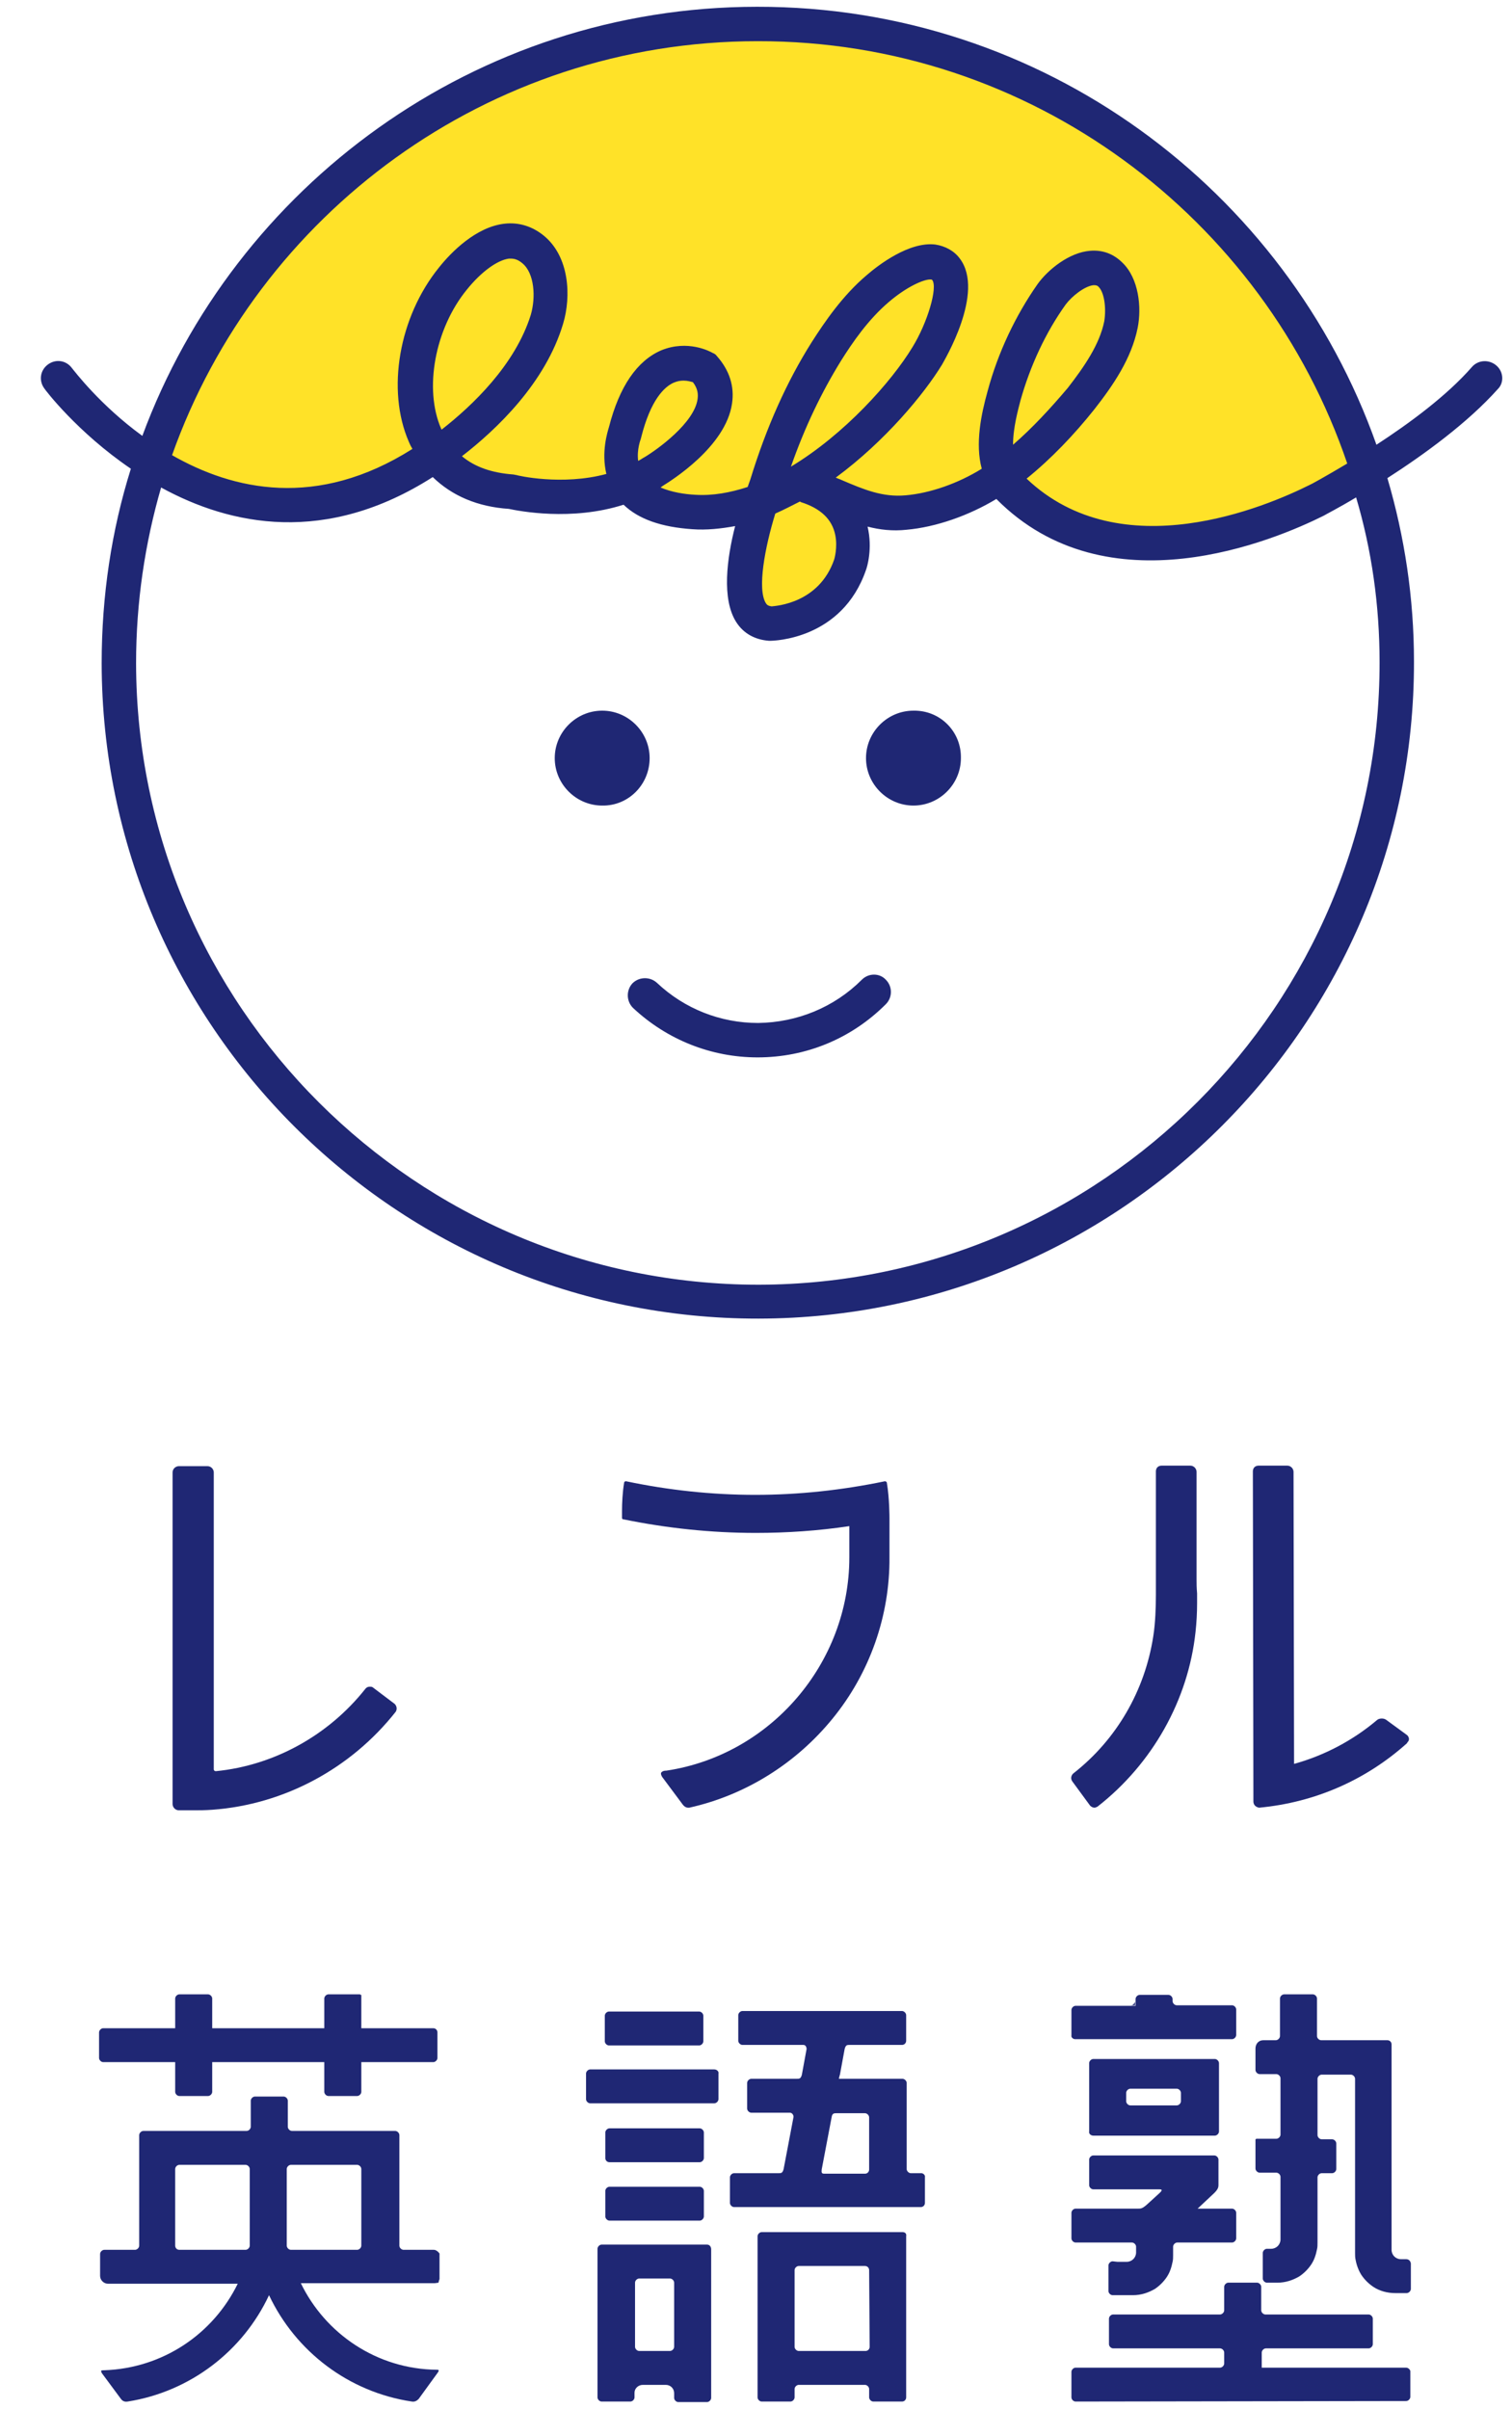 <?xml version="1.0" encoding="utf-8"?>
<!-- Generator: Adobe Illustrator 23.0.2, SVG Export Plug-In . SVG Version: 6.00 Build 0)  -->
<svg version="1.1" id="lay" xmlns="http://www.w3.org/2000/svg" xmlns:xlink="http://www.w3.org/1999/xlink" x="0px" y="0px"
	 viewBox="0 0 290 462" style="enable-background:new 0 0 290 462;" xml:space="preserve">
<style type="text/css">
	.st0{fill:#1F2774;}
	.st1{fill:#FFE228;}
</style>
<g>
	<path class="st0" d="M206.2,391.1l30.1,0c0.4,0,0.8-0.4,0.8-0.8l0-4.9c0-0.4-0.4-0.8-0.8-0.8l-10.6,0h0c-0.4,0-0.8-0.4-0.8-0.8
		l0-0.4c0-0.4-0.4-0.8-0.8-0.8l-5.5,0c-0.4,0-0.8,0.4-0.8,0.8l0,1.3l-11.5,0c-0.4,0-0.8,0.4-0.8,0.8l0,4.9
		C205.4,390.7,205.8,391.1,206.2,391.1z"/>
</g>
<g>
	<path class="st0" d="M209.7,409.6l23.3,0c0.4,0,0.8-0.4,0.8-0.8l0-13.1c0-0.4-0.4-0.8-0.8-0.8l-23.3,0c-0.4,0-0.8,0.4-0.8,0.8
		l0,13.1C208.8,409.2,209.2,409.6,209.7,409.6z M216,401.4c0-0.4,0.4-0.8,0.8-0.8l8.9,0c0.4,0,0.8,0.4,0.8,0.8l0,1.6
		c0,0.4-0.4,0.8-0.8,0.8l-8.9,0c-0.4,0-0.8-0.4-0.8-0.8L216,401.4z"/>
</g>
<g>
	<path class="st0" d="M217.7,384.6l0-0.8c0,0.4-0.4,0.8-0.8,0.8L217.7,384.6z"/>
</g>
<g>
	<path class="st0" d="M213.4,433.7c-0.4,0-0.8,0.4-0.8,0.8l0,4.9c0,0.4,0.4,0.8,0.8,0.8l0.9,0l3,0c1.6,0,3-0.5,4.2-1.2
		c0.9-0.6,1.7-1.4,2.3-2.3c0.6-0.9,0.9-1.9,1.1-2.9c0.1-0.4,0.1-0.8,0.1-1.3c0,0,0,0,0,0l0-0.4l0-0.8l0-0.4c0-0.4,0.4-0.8,0.8-0.8
		l0.5,0l10,0c0.4,0,0.8-0.4,0.8-0.8l0-4.9c0-0.4-0.4-0.8-0.8-0.8l-6.6,0l3.2-3c0.7-0.7,0.8-1.1,0.8-1.5l0-4.9c0-0.4-0.4-0.8-0.8-0.8
		h0l-23.2,0c-0.4,0-0.8,0.4-0.8,0.8l0,4.9c0,0.4,0.4,0.8,0.8,0.8l12.7,0c0.4,0,0.7,0.1-0.1,0.8l-2.3,2.1c-0.9,0.8-1.2,0.8-1.7,0.8
		l0.1,0l-12.1,0c-0.4,0-0.8,0.4-0.8,0.8l0,4.9c0,0.4,0.4,0.8,0.8,0.8l7.7,0l3.1,0c0.4,0,0.8,0.4,0.8,0.8l0,0.4l0,0.7
		c0,1-0.8,1.8-1.8,1.8l-1.8,0v0L213.4,433.7z"/>
</g>
<g>
	<path class="st0" d="M83.1,389l-13.8,0l0-5.7l0-0.7l-0.2,0l0-0.1l-0.6,0l-5.5,0c-0.4,0-0.8,0.4-0.8,0.8l0,5.7l-21.5,0l0-5.7
		c0-0.4-0.4-0.8-0.8-0.8l-5.5,0c-0.4,0-0.8,0.4-0.8,0.8l0,5.7l-13.8,0c-0.4,0-0.8,0.4-0.8,0.8l0,4.9c0,0.4,0.4,0.8,0.8,0.8l13.8,0
		l0,5.7c0,0.4,0.4,0.8,0.8,0.8l5.5,0c0.4,0,0.8-0.4,0.8-0.8l0-5.7l21.5,0l0,5.7c0,0.4,0.4,0.8,0.8,0.8l5.5,0c0.4,0,0.8-0.4,0.8-0.8
		l0-5.7l13.8,0c0.4,0,0.8-0.4,0.8-0.8l0-4.9C83.9,389.4,83.6,389,83.1,389z"/>
</g>
<g>
	<path class="st0" d="M269.7,454.1l-27.7,0l0-2.9c0-0.4,0.4-0.8,0.8-0.8l19.7,0c0.4,0,0.8-0.4,0.8-0.8l0-4.9c0-0.4-0.4-0.8-0.8-0.8
		l-19.8,0l0,0l-0.8,0v0l0.8,0c-0.4,0-0.8-0.4-0.8-0.8l0-4.5c0-0.4-0.4-0.8-0.8-0.8l-5.5,0c-0.4,0-0.8,0.4-0.8,0.8l0,4.5
		c0,0.4-0.4,0.8-0.8,0.8l-20.5,0c-0.4,0-0.8,0.4-0.8,0.8l0,4.9c0,0.4,0.4,0.8,0.8,0.8l20.5,0c0.4,0,0.8,0.4,0.8,0.8l0,2.1
		c0,0.4-0.4,0.8-0.8,0.8l-27.7,0c-0.4,0-0.8,0.4-0.8,0.8l0,4.9c0,0.4,0.4,0.8,0.8,0.8l63.4-0.1c0.4,0,0.8-0.4,0.8-0.8l0-4.9
		C270.5,454.5,270.1,454.1,269.7,454.1z"/>
</g>
<g>
	<path class="st0" d="M116.8,392.3l17.3,0c0.4,0,0.8-0.4,0.8-0.8l0-4.9c0-0.4-0.4-0.8-0.8-0.8l-17.3,0c-0.4,0-0.8,0.4-0.8,0.8l0,4.9
		C116,391.9,116.4,392.3,116.8,392.3z"/>
</g>
<g>
	<path class="st0" d="M116.9,414.7l17.3,0c0.4,0,0.8-0.4,0.8-0.8l0-4.9c0-0.4-0.4-0.8-0.8-0.8l-17.3,0c-0.4,0-0.8,0.4-0.8,0.8l0,4.9
		C116.1,414.3,116.4,414.7,116.9,414.7z"/>
</g>
<g>
	<path class="st0" d="M116.1,425.1c0,0.4,0.4,0.8,0.8,0.8l17.3,0c0.4,0,0.8-0.4,0.8-0.8l0-4.9c0-0.4-0.4-0.8-0.8-0.8l-17.3,0
		c-0.4,0-0.8,0.4-0.8,0.8L116.1,425.1z"/>
</g>
<g>
	<path class="st0" d="M137,396.9l-23.8,0c-0.4,0-0.8,0.4-0.8,0.8l0,4.9c0,0.4,0.4,0.8,0.8,0.8l23.8,0c0.4,0,0.8-0.4,0.8-0.8l0-4.9
		C137.9,397.3,137.5,396.9,137,396.9z"/>
</g>
<g>
	<path class="st0" d="M173.1,428.1l-27,0c-0.4,0-0.8,0.4-0.8,0.8l0,0.2l0,4.8l0,17l0,6.5l0,2.4c0,0.4,0.4,0.8,0.8,0.8l5.5,0
		c0.4,0,0.8-0.4,0.8-0.8l0-1.6c0-0.4,0.4-0.8,0.8-0.8l12.7,0c0.4,0,0.8,0.4,0.8,0.8l0,1.6c0,0.4,0.4,0.8,0.8,0.8l5.5,0
		c0.5,0,0.8-0.4,0.8-0.8l0-2.4l0-6.5l0-17l0-4.8l0-0.2C173.9,428.4,173.6,428.1,173.1,428.1z M166.8,450.1c0,0.4-0.3,0.8-0.8,0.8
		l-12.8,0c-0.4,0-0.8-0.4-0.8-0.8l0-14.7c0-0.4,0.4-0.8,0.8-0.8l12.7,0l0,0c0.5,0,0.8,0.4,0.8,0.8l0,0L166.8,450.1z"/>
</g>
<g>
	<path class="st0" d="M176.7,416.8l-2,0l0,0c-0.4,0-0.8-0.4-0.8-0.8l0,0l0-16.5c0-0.4-0.4-0.8-0.8-0.8l-2.8,0l-3.6,0l-5.8,0l0.1-0.5
		l0.1-0.3c0,0,0,0,0,0l0.9-4.9c0.2-0.8,0.5-0.8,0.9-0.8l10.1,0c0.5,0,0.8-0.4,0.8-0.8l0-4.9c0-0.4-0.4-0.8-0.8-0.8l-30.6,0
		c-0.4,0-0.8,0.4-0.8,0.8l0,4.9c0,0.4,0.4,0.8,0.8,0.8l11.1,0l0.6,0c0.4,0,0.6,0.4,0.6,0.8l-0.9,4.9l0,0c-0.2,0.8-0.5,0.8-1,0.8l0,0
		l-0.7,0l-8,0c-0.4,0-0.8,0.4-0.8,0.8l0,4.9c0,0.4,0.4,0.8,0.8,0.8l6.7,0l1.5,0l0,0h0l0,0l-0.8,0c0.4,0,0.7,0.4,0.7,0.8l-1.9,10
		c-0.2,0.8-0.5,0.8-0.9,0.8l-0.5,0l-8.1,0c-0.4,0-0.8,0.4-0.8,0.8l0,4.9c0,0.4,0.4,0.8,0.8,0.8l35.8,0c0.5,0,0.8-0.4,0.8-0.8l0-4.9
		C177.5,417.2,177.1,416.8,176.7,416.8z M154.2,392.2L154.2,392.2C154.2,392.2,154.2,392.2,154.2,392.2
		C154.2,392.2,154.2,392.2,154.2,392.2z M165.9,416.9l-7.7,0c-0.4,0-0.7,0-0.6-0.7l0-0.1c0,0,0,0,0,0l1.9-10
		c0.1-0.8,0.5-0.8,0.9-0.8l5.5,0c0.4,0,0.8,0.4,0.8,0.8l0,10C166.7,416.5,166.4,416.9,165.9,416.9z"/>
</g>
<g>
	<path class="st0" d="M269.7,433.3l-1,0c-1,0-1.8-0.8-1.8-1.8l0-34.9l0-4.5c0-0.5-0.4-0.8-0.8-0.8l-12.7,0l0,0
		c-0.4,0-0.8-0.4-0.8-0.8l0-7.2c0-0.4-0.4-0.8-0.8-0.8l-5.5,0c-0.4,0-0.8,0.4-0.8,0.8l0,7.2c0,0.4-0.4,0.8-0.8,0.8h0l-2.4,0
		c-0.9,0-1.5,0.7-1.5,1.6l0,4.1c0,0.4,0.4,0.8,0.8,0.8l3.2,0l0,0c0.4,0,0.8,0.4,0.8,0.8l0,0l0,10.8l0,0c0,0.4-0.4,0.8-0.8,0.8l0,0
		l-3.2,0l-0.7,0l0,0.1l-0.1,0l0,0.7l0,4.9c0,0.4,0.4,0.8,0.8,0.8l3.2,0c0.4,0,0.8,0.4,0.8,0.8l0,12c0,1-0.8,1.8-1.8,1.8l-0.8,0
		c-0.4,0-0.8,0.4-0.8,0.8l0,4.9c0,0.4,0.4,0.8,0.8,0.8l2,0c1.6,0,3-0.5,4.2-1.2c0.9-0.6,1.7-1.4,2.3-2.3c0.6-0.9,0.9-1.9,1.1-2.9
		c0.1-0.4,0.1-0.8,0.1-1.3c0,0,0,0,0,0l0-9.9l0-2.6c0-0.4,0.4-0.8,0.8-0.8l2,0c0.4,0,0.8-0.4,0.8-0.8l0-4.9c0-0.4-0.4-0.8-0.8-0.8
		l-2,0c-0.4,0-0.8-0.4-0.8-0.8l0-10.8l0,0c0-0.4,0.4-0.8,0.8-0.8l0,0l5.6,0l0,0c0.4,0,0.8,0.4,0.8,0.8l0,0l0,33.4c0,0,0,0,0,0
		c0,0.4,0,0.9,0.1,1.3c0.2,1.1,0.6,2.1,1.1,2.9c0.6,0.9,1.4,1.7,2.3,2.3c1.2,0.8,2.7,1.2,4.2,1.2l2.2,0c0.4,0,0.8-0.4,0.8-0.8l0-4.9
		C270.5,433.6,270.2,433.3,269.7,433.3z"/>
</g>
<g>
	<path class="st0" d="M83.2,431.5l-5.8,0c-0.4,0-0.8-0.4-0.8-0.8l0,0.8h0l0-22c0-0.4-0.4-0.8-0.8-0.8l-1.1,0l-5.2,0l-13.5,0
		c-0.4,0-0.8-0.4-0.8-0.8l0-5c0-0.4-0.4-0.8-0.8-0.8l-5.5,0c-0.4,0-0.8,0.4-0.8,0.8l0,5c0,0.4-0.4,0.8-0.8,0.8l-13.5,0l-5.4,0
		l-0.9,0c-0.4,0-0.8,0.4-0.8,0.8l0,21.2c0,0.4-0.4,0.8-0.8,0.8h0l-5.9,0c-0.4,0-0.8,0.4-0.8,0.8l0,4.2c0,0.8,0.7,1.5,1.5,1.5l24.9,0
		c-4.7,9.6-14.3,16.2-25.6,16.6c0,0-0.1,0-0.1,0c0,0-0.1,0-0.1,0c0,0,0,0,0,0l0,0l0.1,0c-0.2,0-0.4,0-0.5,0.1c0,0,0,0,0,0
		c0,0,0,0.1,0,0.1c0,0,0,0,0,0c0,0.1,0.1,0.2,0.1,0.3l3.7,5c0.3,0.4,0.7,0.6,1.3,0.5c12-1.9,22.1-9.7,27.1-20.4
		c5.1,10.8,15.3,18.6,27.4,20.4c0.6,0.1,1-0.2,1.3-0.5l3.7-5.1c0.3-0.5,0.1-0.5-0.3-0.5l0.1,0c-11.5-0.1-21.4-6.9-26.1-16.6l25.7,0
		l0.7-0.1l0.1-0.4c0-0.1,0.1-0.2,0.1-0.3l0-4.9C84,431.8,83.6,431.5,83.2,431.5z M47.9,430.7c0,0.4-0.4,0.8-0.8,0.8l-12.7,0l0,0
		c-0.5,0-0.8-0.4-0.8-0.8l0,0l0-14.7l0,0c0-0.4,0.4-0.8,0.8-0.8l0,0l12.7,0c0.4,0,0.8,0.4,0.8,0.8L47.9,430.7z M69.3,431.5l0-0.8
		c0,0.4-0.4,0.8-0.8,0.8l-12.7,0c-0.4,0-0.8-0.4-0.8-0.8l0-14.7l0,0c0-0.4,0.4-0.8,0.8-0.8l0,0l12.7,0l0,0c0.4,0,0.8,0.4,0.8,0.8
		l0,0L69.3,431.5L69.3,431.5z"/>
</g>
<g>
	<path class="st0" d="M135.6,430.5l-20.2,0c-0.4,0-0.8,0.4-0.8,0.8l0,0.2l0,5.5l0,13.9l0,6.5l0,2.4c0,0.4,0.4,0.8,0.8,0.8l5.5,0
		c0.4,0,0.8-0.4,0.8-0.8l0-0.9c0-0.8,0.7-1.5,1.6-1.5l4.4,0l0,0c0.9,0,1.6,0.7,1.6,1.6l0,0l0,0.9c0,0.4,0.4,0.8,0.8,0.8l5.5,0
		c0.4,0,0.8-0.4,0.8-0.8l0-2.4l0-6.5l0-13.9l0-5.5l0-0.2C136.4,430.9,136.1,430.5,135.6,430.5z M129.3,450.1c0,0.4-0.4,0.8-0.8,0.8
		l-5.9,0c-0.4,0-0.8-0.4-0.8-0.8l0-12.3c0-0.4,0.4-0.8,0.8-0.8l5.9,0c0.4,0,0.8,0.4,0.8,0.8L129.3,450.1z"/>
</g>
<g>
	<path class="st0" d="M71.6,323.7c-0.2-0.2-0.4-0.2-0.7-0.2c-0.4,0-0.7,0.2-0.9,0.5c-7,8.8-17.4,14.6-28.6,15.7
		c-0.2,0-0.4-0.1-0.4-0.4c0,0,0,0,0,0l0-31.6l0-25.3c0-0.6-0.5-1.2-1.2-1.2c0,0,0,0,0,0l-5.5,0c-0.6,0-1.2,0.5-1.2,1.2l0,25.3
		l0,32.4l0,5.9c0,0.6,0.5,1.2,1.2,1.2l2.8,0c1.1,0,2.2,0,3.6-0.1c13.8-1,26.6-7.9,35.2-18.8c0.3-0.5,0.2-1.1-0.2-1.5L71.6,323.7z"/>
</g>
<g>
	<path class="st0" d="M269.9,332.8l-4.1-3c-0.2-0.1-0.4-0.2-0.8-0.2c-0.3,0-0.7,0.1-0.9,0.3c-4.6,3.9-10.1,6.8-15.9,8.4l-0.1-56
		c0-0.6-0.5-1.2-1.2-1.2c0,0,0,0,0,0l-5.5,0c-0.3,0-0.6,0.1-0.8,0.3c-0.2,0.2-0.3,0.5-0.3,0.8l0.1,62.2l0,1.1c0,0.7,0.5,1.1,1.1,1.2
		c10.7-1,20.5-5.3,28.4-12.4c0,0,0,0,0-0.1C270.4,333.8,270.3,333.2,269.9,332.8z"/>
</g>
<g>
	<path class="st0" d="M229.5,302.9l0-1l0-18.9l0-0.7c0-0.6-0.5-1.2-1.2-1.2c0,0,0,0,0,0l-5.5,0c-0.3,0-0.6,0.1-0.8,0.3
		c-0.2,0.2-0.3,0.5-0.3,0.8v0.6l0,23.1c0,2.2-0.1,5.4-0.5,7.9c-1.6,10.4-7,19.8-15.3,26.3c0,0,0,0,0,0c0,0,0,0,0,0
		c-0.5,0.4-0.6,1.1-0.2,1.6l3.3,4.5c0.2,0.3,0.6,0.5,0.9,0.5c0.2,0,0.4-0.1,0.6-0.2c10.5-8.2,17.4-20.4,18.8-33.5
		c0.2-1.8,0.3-3.7,0.3-5.5l0-1.9C229.5,304.5,229.5,303.6,229.5,302.9z"/>
</g>
<g>
	<path class="st0" d="M170.6,291.1c0,0,0-3.8-0.5-6.7c0-0.1-0.1-0.2-0.1-0.2c-0.1,0-0.1-0.1-0.2-0.1c0,0,0,0-0.1,0
		c-8.2,1.7-16.5,2.6-24.8,2.6l-0.1,0c-8.3,0-16.6-0.9-24.7-2.6c0,0,0,0-0.1,0c-0.1,0-0.1,0-0.2,0.1c-0.1,0.1-0.1,0.1-0.1,0.2
		c-0.3,1.8-0.4,3.9-0.4,5.4l0,1.3c0,0.2,0.1,0.3,0.3,0.3c8.3,1.7,16.8,2.6,25.3,2.6l0.1,0c5.9,0,11.9-0.4,17.9-1.3l0,6
		c0,20.3-15.1,37.9-35.1,40.9c0,0-0.1,0-0.1,0c-0.3,0-0.7,0.1-0.9,0.4c-0.1,0.3,0.1,0.6,0.2,0.8l3.8,5.1c0.4,0.6,0.8,0.8,1.2,0.8
		c0.1,0,0.1,0,0.2,0c10.8-2.4,20.5-8.5,27.5-17.1c7.1-8.7,11-19.7,10.9-31L170.6,291.1C170.6,291.1,170.6,291.1,170.6,291.1z"/>
</g>
<g>
	<path class="st1" d="M145.9,4.6C91.7,4.6,45.8,39.9,29.7,88.7c13.2,8.3,32.6,13.9,54.7-1.5c3,4,7.7,6.7,14.5,7.2
		c0,0,11.9,2.9,22.5-1.5c1.8,2.6,5.4,4.9,12.4,5.3c4.3,0.3,8.7-0.6,12.9-2.3c-2.2,6.7-6.7,23.1,1.9,23.6c0,0,11.4,0,15.3-11.3
		c0,0,3.8-11.3-8.6-15.2c6.5,2.1,12,5.9,19.3,5.2c6.2-0.5,13.2-3.4,18.3-7.1c0.4,0.8,0.9,1.5,1.6,2.2c15.9,16.1,40.5,11.8,58.9,2.6
		c0,0,4.1-2.2,9.7-5.6C247.3,40.6,200.8,4.5,145.9,4.6z"/>
</g>
<g>
	<path class="st0" d="M175.2,136.3c-5,0-9.1,4.1-9.1,9.1c0,5,4.1,9.1,9.1,9.1s9.1-4.1,9.1-9.1C184.4,140.3,180.3,136.2,175.2,136.3z
		"/>
	<path class="st0" d="M124.6,145.4c0-5-4.1-9.1-9.1-9.1c-5,0-9.1,4.1-9.1,9.1c0,5,4.1,9.1,9.1,9.1
		C120.5,154.6,124.6,150.5,124.6,145.4z"/>
	<path class="st0" d="M287,70.1c-1.4-1.2-3.5-1.1-4.7,0.3c-4.8,5.5-12,10.8-18.3,14.9c-17.3-48.9-64-84.1-118.8-84
		C91.2,1.3,45,35.7,27.3,83.6c-8.1-5.9-13-12.4-13.5-13c-1.1-1.5-3.1-1.8-4.6-0.7C7.7,71,7.4,73,8.5,74.5c0.1,0.2,6.3,8.4,16.6,15.4
		c-3.7,11.8-5.6,24.3-5.6,37.3c0.1,69.4,56.6,125.8,126,125.7c69.4-0.1,125.8-56.6,125.7-126c0-12.2-1.8-24-5.1-35.2
		c7-4.5,15.4-10.6,21.2-17.1C288.5,73.4,288.4,71.3,287,70.1z M145.3,7.9c52.4-0.1,97.1,33.9,113.1,81c-4.2,2.5-7.1,4.1-7.2,4.1
		c-8.2,4.1-36.1,16.1-54.3-1.2c4.7-3.8,9.1-8.4,13-13.3c3.6-4.6,7.1-9.7,8.3-15.6c0.8-4,0.2-9.5-2.9-12.5c-1.7-1.7-3.8-2.5-6.2-2.3
		c-4,0.3-8.1,3.6-10.1,6.4c-4.2,6-7.6,13.1-9.6,20.6c-1.2,4.3-2.4,10-1.1,14.8c-4.5,2.8-9.9,4.7-14.6,5.1c-4.4,0.4-8-1.1-12.2-2.9
		c-0.4-0.2-0.8-0.3-1.2-0.5c9.5-7,17-16.1,20.4-21.7c0.3-0.6,8.3-13.8,3.4-20.3c-1.1-1.5-2.8-2.4-4.7-2.7c-5-0.6-10.9,3.9-13.2,5.9
		c-4.6,3.9-8,8.9-10.5,12.8c-4.8,7.6-8.7,16.3-11.8,26.4c-0.1,0.3-0.3,0.8-0.5,1.4c-3.4,1.1-6.7,1.7-10,1.5
		c-2.1-0.1-4.6-0.5-6.7-1.4c0.1-0.1,0.3-0.2,0.4-0.3c1.6-1,12.1-7.5,13.3-15.8c0.5-3.3-0.5-6.4-2.9-9.1c-0.2-0.3-0.5-0.5-0.8-0.6
		c-0.5-0.3-4.8-2.6-9.9-0.5c-4.6,2-8,6.9-10,14.7c-0.3,1-1.5,4.8-0.5,9c-8.5,2.3-17.1,0.3-17.3,0.2c-0.2,0-0.4-0.1-0.6-0.1
		c-4-0.3-7.3-1.4-9.8-3.5c6.6-5.1,16-14,19.4-25.4c1.6-5.3,1.2-12.9-3.7-16.9c-2.2-1.8-4.8-2.6-7.5-2.3c-5.5,0.6-10.3,5.5-12.6,8.4
		c-7.7,9.5-10.1,23.5-5.8,33.4c0.2,0.5,0.4,0.9,0.7,1.4C60.8,97.7,44.7,94,33,87.3C49.4,41.1,93.5,7.9,145.3,7.9z M194.3,85.3
		c0-3.3,1-6.8,1.4-8.4c1.9-6.8,4.9-13.2,8.7-18.5c1.2-1.6,3.6-3.5,5.3-3.7c0.1,0,0.1,0,0.2,0c0.4,0,0.6,0.1,0.8,0.3
		c1.1,1.1,1.5,4,1.1,6.6c-0.9,4.5-3.9,8.8-7,12.8C201.5,78.3,198,82.1,194.3,85.3z M148,116.3c-0.7-0.1-0.9-0.3-1.1-0.6
		c-1.7-2.7-0.2-10.7,1.8-17.2c1.6-0.7,3.1-1.5,4.7-2.3c0.1,0,0.2,0.1,0.2,0.1c0,0,0,0,0,0c3.8,1.2,6,3.3,6.6,6.3
		c0.5,2.4-0.2,4.7-0.2,4.7c0,0,0,0,0,0C157.1,115.7,148.9,116.2,148,116.3z M151.7,89.5c2.7-7.7,5.9-14.3,9.6-20.3
		c2.2-3.5,5.2-7.9,9.2-11.3c3.4-2.9,6.6-4.3,7.9-4.3c0.2,0,0.3,0,0.4,0.1c1.1,1.4-0.9,8.2-3.8,12.9C171,73.2,162,83.3,151.7,89.5z
		 M123.6,87.7c-0.1,0-0.1,0.1-0.2,0.1c-0.3,0.2-0.6,0.4-1,0.6c-0.3-2.2,0.5-4.2,0.5-4.2c0-0.1,0.1-0.3,0.1-0.4
		c1.8-7.1,4.4-9.6,6.2-10.4c0.7-0.3,1.3-0.4,1.9-0.4c0.8,0,1.4,0.2,1.8,0.3c1,1.3,1,2.4,0.9,3.2C133.2,81.1,126.1,86.2,123.6,87.7z
		 M84.7,82.4c0-0.1-0.1-0.1-0.1-0.2c-3.3-7.6-1.2-19.1,4.9-26.6c2.8-3.5,5.9-5.7,8.1-6c0.1,0,0.3,0,0.4,0c0.8,0,1.5,0.3,2.2,0.9
		c2.3,1.9,2.6,6.5,1.6,9.9C98.8,70,90.6,77.8,84.7,82.4z M264.6,127c0.1,65.7-53.4,119.3-119.1,119.4
		C79.8,246.4,26.2,193,26.1,127.2c0-11.7,1.7-23,4.8-33.7c13.3,7.3,31.6,11.1,52.1-2c3.7,3.6,8.6,5.7,14.6,6.1
		c1.9,0.4,12,2.4,22-0.8c2.9,2.8,7.3,4.3,13.2,4.7c2.7,0.2,5.5-0.1,8.2-0.6c-1.6,6.2-2.6,14,0.2,18.4c1.4,2.2,3.6,3.4,6.3,3.6
		c0.1,0,0.1,0,0.2,0c0,0,0,0,0,0c0.6,0,13.8-0.2,18.4-13.6c0.2-0.5,1.3-4.1,0.3-8.3c2.3,0.6,4.8,0.9,7.5,0.6
		c5.6-0.5,11.9-2.7,17.2-5.9c21.3,21.5,53.4,7.9,62.8,3.2c0.3-0.2,2.7-1.4,6.2-3.5C263.1,105.5,264.6,116.1,264.6,127z"/>
	<path class="st0" d="M165.3,187.9c-5.3,5.3-12.4,8.2-19.9,8.3c-7.2,0-14.1-2.7-19.4-7.7c-1.3-1.2-3.4-1.2-4.7,0.1
		c-1.2,1.3-1.2,3.4,0.1,4.7c6.5,6.1,15,9.5,23.9,9.5c0,0,0,0,0,0c9.3,0,18-3.6,24.6-10.2c1.3-1.3,1.3-3.4,0-4.7
		C168.7,186.6,166.6,186.6,165.3,187.9z"/>
</g>
</svg>
